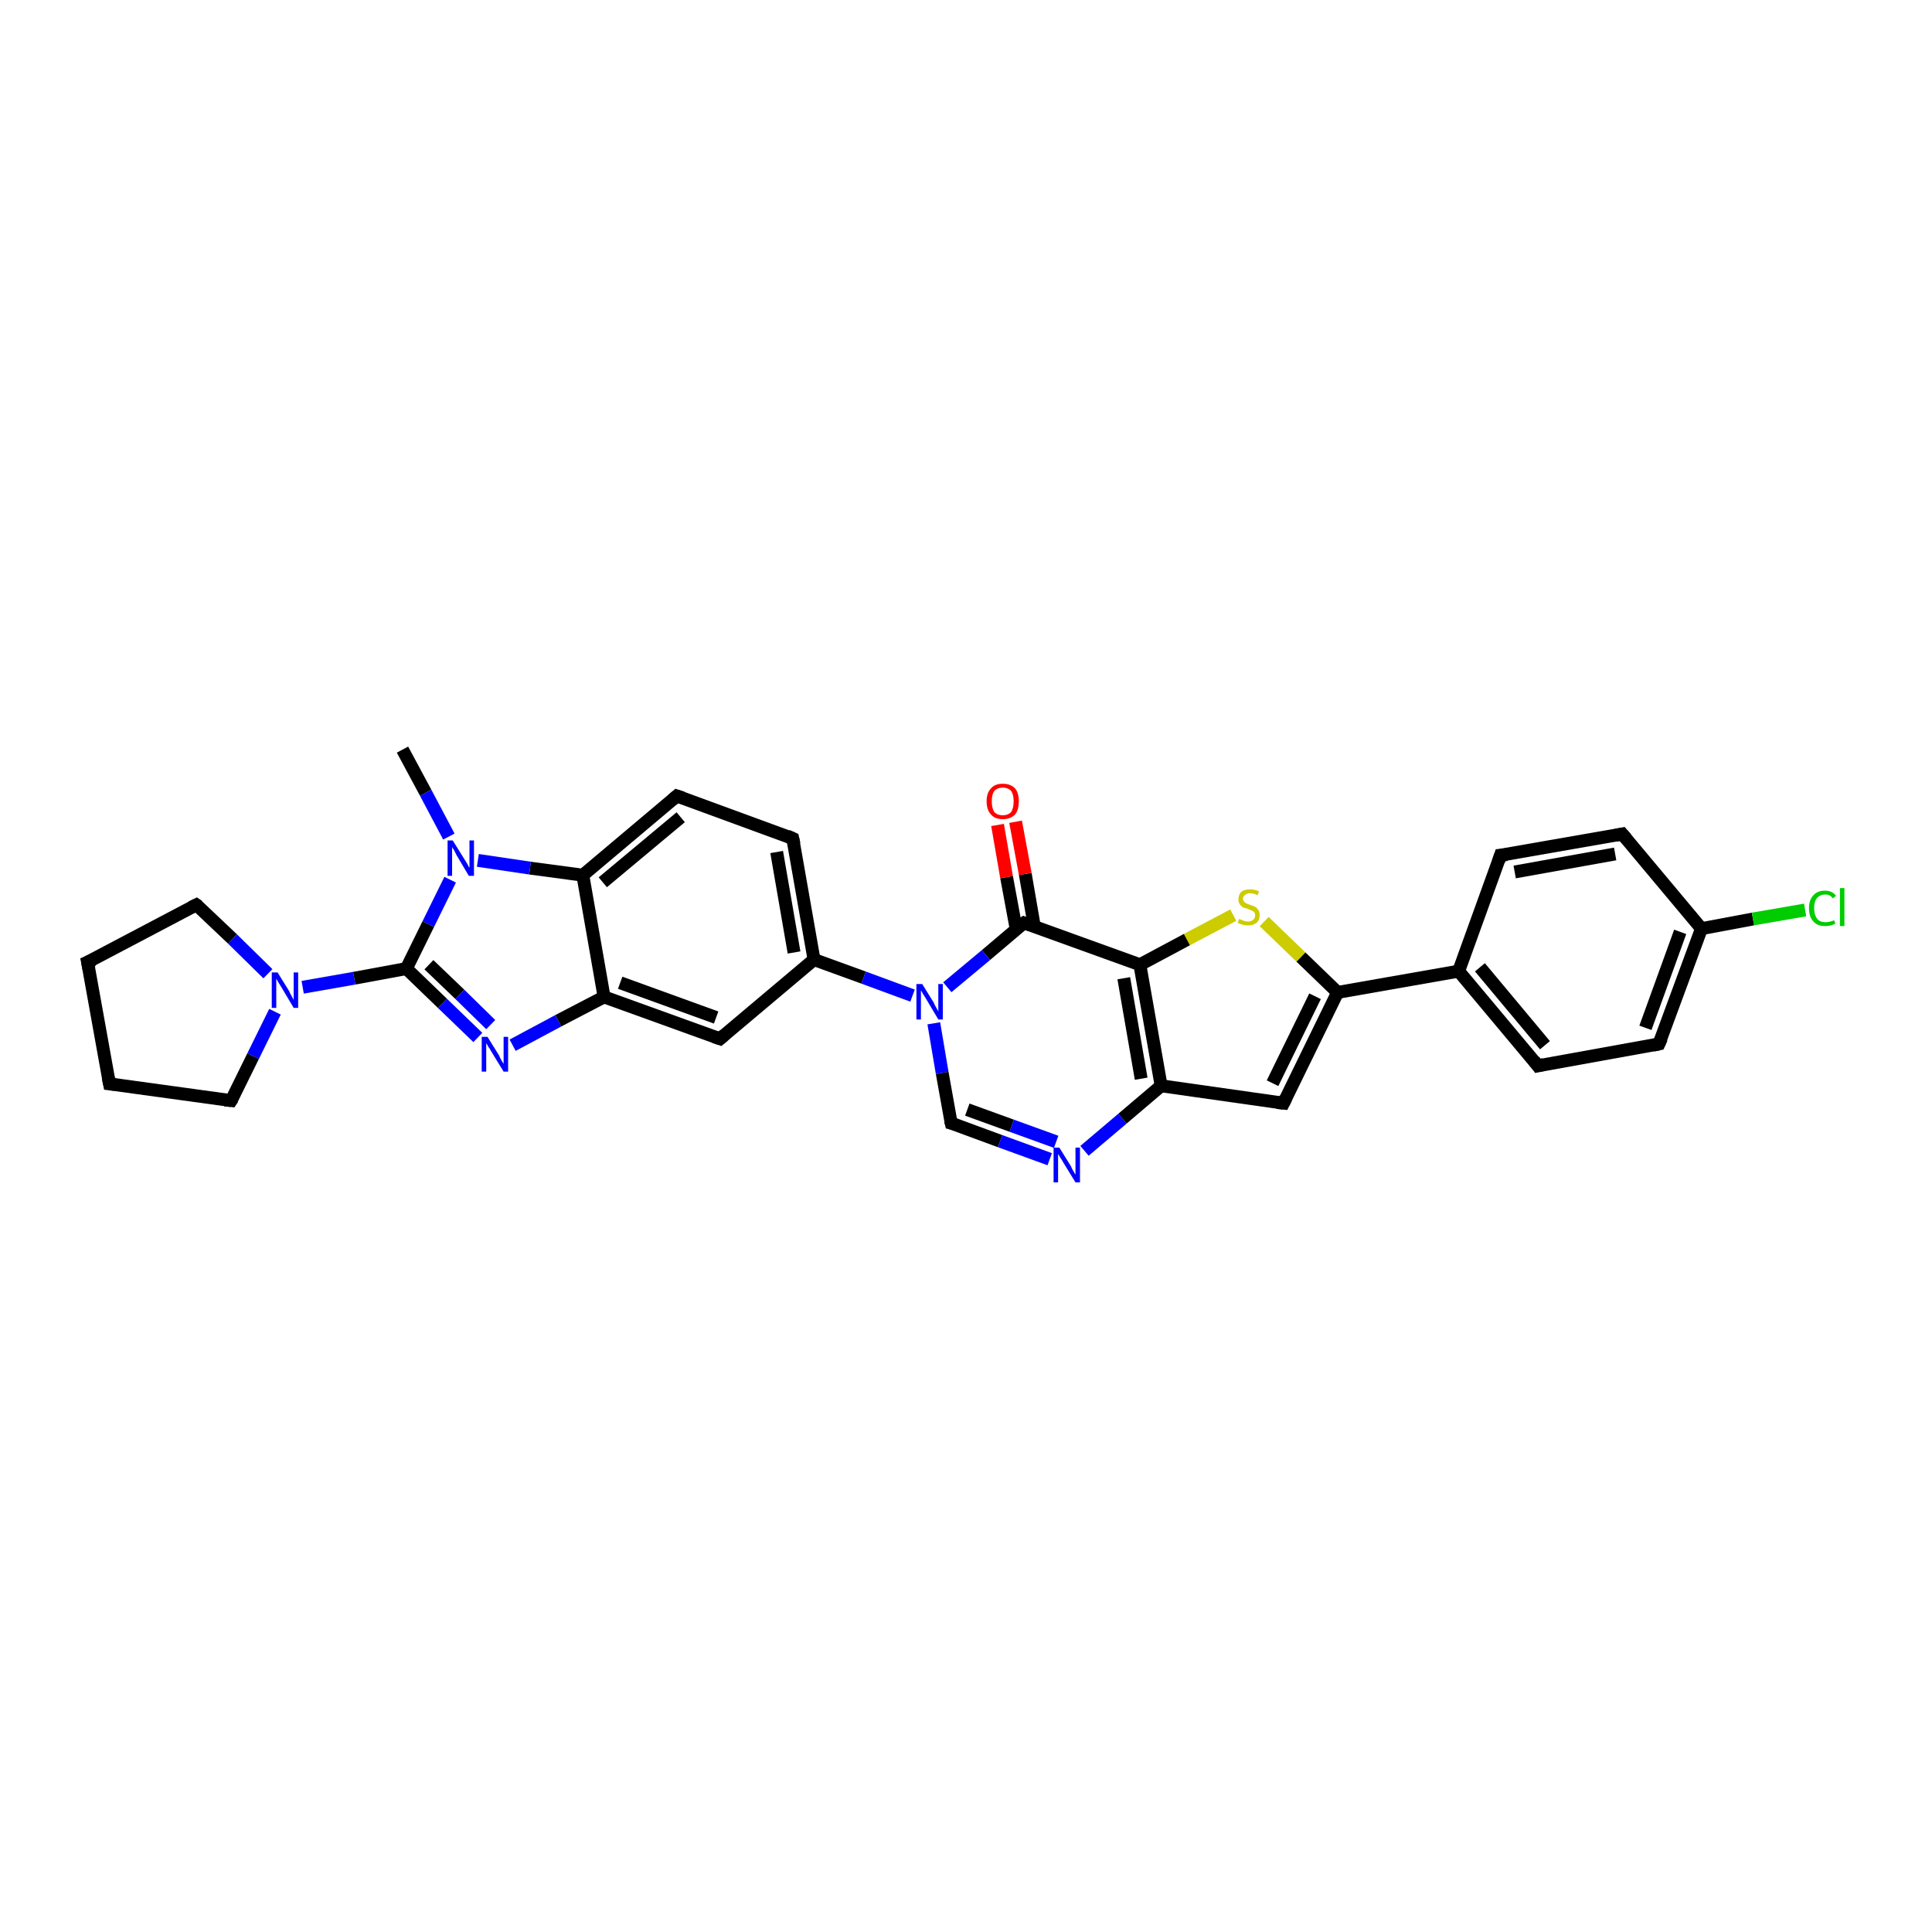 <?xml version='1.0' encoding='iso-8859-1'?>
<svg version='1.1' baseProfile='full'
              xmlns='http://www.w3.org/2000/svg'
                      xmlns:rdkit='http://www.rdkit.org/xml'
                      xmlns:xlink='http://www.w3.org/1999/xlink'
                  xml:space='preserve'
width='300px' height='300px' viewBox='0 0 300 300'>
<!-- END OF HEADER -->
<rect style='opacity:1.0;fill:#FFFFFF;stroke:none' width='300.0' height='300.0' x='0.0' y='0.0'> </rect>
<path class='bond-0 atom-0 atom-1' d='M 62.5,116.4 L 66.1,123.1' style='fill:none;fill-rule:evenodd;stroke:#000000;stroke-width:2.0px;stroke-linecap:butt;stroke-linejoin:miter;stroke-opacity:1' />
<path class='bond-0 atom-0 atom-1' d='M 66.1,123.1 L 69.7,129.9' style='fill:none;fill-rule:evenodd;stroke:#0000FF;stroke-width:2.0px;stroke-linecap:butt;stroke-linejoin:miter;stroke-opacity:1' />
<path class='bond-1 atom-1 atom-2' d='M 69.9,136.6 L 66.5,143.5' style='fill:none;fill-rule:evenodd;stroke:#0000FF;stroke-width:2.0px;stroke-linecap:butt;stroke-linejoin:miter;stroke-opacity:1' />
<path class='bond-1 atom-1 atom-2' d='M 66.5,143.5 L 63.1,150.4' style='fill:none;fill-rule:evenodd;stroke:#000000;stroke-width:2.0px;stroke-linecap:butt;stroke-linejoin:miter;stroke-opacity:1' />
<path class='bond-2 atom-2 atom-3' d='M 63.1,150.4 L 68.7,155.8' style='fill:none;fill-rule:evenodd;stroke:#000000;stroke-width:2.0px;stroke-linecap:butt;stroke-linejoin:miter;stroke-opacity:1' />
<path class='bond-2 atom-2 atom-3' d='M 68.7,155.8 L 74.2,161.1' style='fill:none;fill-rule:evenodd;stroke:#0000FF;stroke-width:2.0px;stroke-linecap:butt;stroke-linejoin:miter;stroke-opacity:1' />
<path class='bond-2 atom-2 atom-3' d='M 66.6,149.8 L 71.4,154.4' style='fill:none;fill-rule:evenodd;stroke:#000000;stroke-width:2.0px;stroke-linecap:butt;stroke-linejoin:miter;stroke-opacity:1' />
<path class='bond-2 atom-2 atom-3' d='M 71.4,154.4 L 76.2,159.1' style='fill:none;fill-rule:evenodd;stroke:#0000FF;stroke-width:2.0px;stroke-linecap:butt;stroke-linejoin:miter;stroke-opacity:1' />
<path class='bond-3 atom-3 atom-4' d='M 79.6,162.3 L 86.7,158.5' style='fill:none;fill-rule:evenodd;stroke:#0000FF;stroke-width:2.0px;stroke-linecap:butt;stroke-linejoin:miter;stroke-opacity:1' />
<path class='bond-3 atom-3 atom-4' d='M 86.7,158.5 L 93.8,154.8' style='fill:none;fill-rule:evenodd;stroke:#000000;stroke-width:2.0px;stroke-linecap:butt;stroke-linejoin:miter;stroke-opacity:1' />
<path class='bond-4 atom-4 atom-5' d='M 93.8,154.8 L 111.8,161.3' style='fill:none;fill-rule:evenodd;stroke:#000000;stroke-width:2.0px;stroke-linecap:butt;stroke-linejoin:miter;stroke-opacity:1' />
<path class='bond-4 atom-4 atom-5' d='M 96.3,152.6 L 111.2,158.0' style='fill:none;fill-rule:evenodd;stroke:#000000;stroke-width:2.0px;stroke-linecap:butt;stroke-linejoin:miter;stroke-opacity:1' />
<path class='bond-5 atom-5 atom-6' d='M 111.8,161.3 L 126.4,149.0' style='fill:none;fill-rule:evenodd;stroke:#000000;stroke-width:2.0px;stroke-linecap:butt;stroke-linejoin:miter;stroke-opacity:1' />
<path class='bond-6 atom-6 atom-7' d='M 126.4,149.0 L 123.1,130.2' style='fill:none;fill-rule:evenodd;stroke:#000000;stroke-width:2.0px;stroke-linecap:butt;stroke-linejoin:miter;stroke-opacity:1' />
<path class='bond-6 atom-6 atom-7' d='M 123.3,147.9 L 120.6,132.3' style='fill:none;fill-rule:evenodd;stroke:#000000;stroke-width:2.0px;stroke-linecap:butt;stroke-linejoin:miter;stroke-opacity:1' />
<path class='bond-7 atom-7 atom-8' d='M 123.1,130.2 L 105.1,123.6' style='fill:none;fill-rule:evenodd;stroke:#000000;stroke-width:2.0px;stroke-linecap:butt;stroke-linejoin:miter;stroke-opacity:1' />
<path class='bond-8 atom-8 atom-9' d='M 105.1,123.6 L 90.5,135.9' style='fill:none;fill-rule:evenodd;stroke:#000000;stroke-width:2.0px;stroke-linecap:butt;stroke-linejoin:miter;stroke-opacity:1' />
<path class='bond-8 atom-8 atom-9' d='M 105.7,126.9 L 93.6,137.0' style='fill:none;fill-rule:evenodd;stroke:#000000;stroke-width:2.0px;stroke-linecap:butt;stroke-linejoin:miter;stroke-opacity:1' />
<path class='bond-9 atom-6 atom-10' d='M 126.4,149.0 L 134.1,151.8' style='fill:none;fill-rule:evenodd;stroke:#000000;stroke-width:2.0px;stroke-linecap:butt;stroke-linejoin:miter;stroke-opacity:1' />
<path class='bond-9 atom-6 atom-10' d='M 134.1,151.8 L 141.7,154.6' style='fill:none;fill-rule:evenodd;stroke:#0000FF;stroke-width:2.0px;stroke-linecap:butt;stroke-linejoin:miter;stroke-opacity:1' />
<path class='bond-10 atom-10 atom-11' d='M 145.0,158.9 L 146.3,166.6' style='fill:none;fill-rule:evenodd;stroke:#0000FF;stroke-width:2.0px;stroke-linecap:butt;stroke-linejoin:miter;stroke-opacity:1' />
<path class='bond-10 atom-10 atom-11' d='M 146.3,166.6 L 147.7,174.4' style='fill:none;fill-rule:evenodd;stroke:#000000;stroke-width:2.0px;stroke-linecap:butt;stroke-linejoin:miter;stroke-opacity:1' />
<path class='bond-11 atom-11 atom-12' d='M 147.7,174.4 L 155.3,177.2' style='fill:none;fill-rule:evenodd;stroke:#000000;stroke-width:2.0px;stroke-linecap:butt;stroke-linejoin:miter;stroke-opacity:1' />
<path class='bond-11 atom-11 atom-12' d='M 155.3,177.2 L 163.0,180.0' style='fill:none;fill-rule:evenodd;stroke:#0000FF;stroke-width:2.0px;stroke-linecap:butt;stroke-linejoin:miter;stroke-opacity:1' />
<path class='bond-11 atom-11 atom-12' d='M 150.2,172.3 L 157.1,174.8' style='fill:none;fill-rule:evenodd;stroke:#000000;stroke-width:2.0px;stroke-linecap:butt;stroke-linejoin:miter;stroke-opacity:1' />
<path class='bond-11 atom-11 atom-12' d='M 157.1,174.8 L 164.0,177.3' style='fill:none;fill-rule:evenodd;stroke:#0000FF;stroke-width:2.0px;stroke-linecap:butt;stroke-linejoin:miter;stroke-opacity:1' />
<path class='bond-12 atom-12 atom-13' d='M 168.4,178.7 L 174.3,173.7' style='fill:none;fill-rule:evenodd;stroke:#0000FF;stroke-width:2.0px;stroke-linecap:butt;stroke-linejoin:miter;stroke-opacity:1' />
<path class='bond-12 atom-12 atom-13' d='M 174.3,173.7 L 180.3,168.6' style='fill:none;fill-rule:evenodd;stroke:#000000;stroke-width:2.0px;stroke-linecap:butt;stroke-linejoin:miter;stroke-opacity:1' />
<path class='bond-13 atom-13 atom-14' d='M 180.3,168.6 L 199.3,171.3' style='fill:none;fill-rule:evenodd;stroke:#000000;stroke-width:2.0px;stroke-linecap:butt;stroke-linejoin:miter;stroke-opacity:1' />
<path class='bond-14 atom-14 atom-15' d='M 199.3,171.3 L 207.7,154.1' style='fill:none;fill-rule:evenodd;stroke:#000000;stroke-width:2.0px;stroke-linecap:butt;stroke-linejoin:miter;stroke-opacity:1' />
<path class='bond-14 atom-14 atom-15' d='M 197.6,168.2 L 204.2,154.7' style='fill:none;fill-rule:evenodd;stroke:#000000;stroke-width:2.0px;stroke-linecap:butt;stroke-linejoin:miter;stroke-opacity:1' />
<path class='bond-15 atom-15 atom-16' d='M 207.7,154.1 L 202.0,148.6' style='fill:none;fill-rule:evenodd;stroke:#000000;stroke-width:2.0px;stroke-linecap:butt;stroke-linejoin:miter;stroke-opacity:1' />
<path class='bond-15 atom-15 atom-16' d='M 202.0,148.6 L 196.3,143.1' style='fill:none;fill-rule:evenodd;stroke:#CCCC00;stroke-width:2.0px;stroke-linecap:butt;stroke-linejoin:miter;stroke-opacity:1' />
<path class='bond-16 atom-16 atom-17' d='M 191.5,142.1 L 184.3,145.9' style='fill:none;fill-rule:evenodd;stroke:#CCCC00;stroke-width:2.0px;stroke-linecap:butt;stroke-linejoin:miter;stroke-opacity:1' />
<path class='bond-16 atom-16 atom-17' d='M 184.3,145.9 L 177.0,149.8' style='fill:none;fill-rule:evenodd;stroke:#000000;stroke-width:2.0px;stroke-linecap:butt;stroke-linejoin:miter;stroke-opacity:1' />
<path class='bond-17 atom-17 atom-18' d='M 177.0,149.8 L 159.0,143.3' style='fill:none;fill-rule:evenodd;stroke:#000000;stroke-width:2.0px;stroke-linecap:butt;stroke-linejoin:miter;stroke-opacity:1' />
<path class='bond-18 atom-18 atom-19' d='M 160.6,143.8 L 159.2,135.7' style='fill:none;fill-rule:evenodd;stroke:#000000;stroke-width:2.0px;stroke-linecap:butt;stroke-linejoin:miter;stroke-opacity:1' />
<path class='bond-18 atom-18 atom-19' d='M 159.2,135.7 L 157.7,127.6' style='fill:none;fill-rule:evenodd;stroke:#FF0000;stroke-width:2.0px;stroke-linecap:butt;stroke-linejoin:miter;stroke-opacity:1' />
<path class='bond-18 atom-18 atom-19' d='M 157.8,144.3 L 156.3,136.2' style='fill:none;fill-rule:evenodd;stroke:#000000;stroke-width:2.0px;stroke-linecap:butt;stroke-linejoin:miter;stroke-opacity:1' />
<path class='bond-18 atom-18 atom-19' d='M 156.3,136.2 L 154.9,128.1' style='fill:none;fill-rule:evenodd;stroke:#FF0000;stroke-width:2.0px;stroke-linecap:butt;stroke-linejoin:miter;stroke-opacity:1' />
<path class='bond-19 atom-15 atom-20' d='M 207.7,154.1 L 226.5,150.8' style='fill:none;fill-rule:evenodd;stroke:#000000;stroke-width:2.0px;stroke-linecap:butt;stroke-linejoin:miter;stroke-opacity:1' />
<path class='bond-20 atom-20 atom-21' d='M 226.5,150.8 L 238.8,165.5' style='fill:none;fill-rule:evenodd;stroke:#000000;stroke-width:2.0px;stroke-linecap:butt;stroke-linejoin:miter;stroke-opacity:1' />
<path class='bond-20 atom-20 atom-21' d='M 229.8,150.2 L 239.9,162.3' style='fill:none;fill-rule:evenodd;stroke:#000000;stroke-width:2.0px;stroke-linecap:butt;stroke-linejoin:miter;stroke-opacity:1' />
<path class='bond-21 atom-21 atom-22' d='M 238.8,165.5 L 257.6,162.1' style='fill:none;fill-rule:evenodd;stroke:#000000;stroke-width:2.0px;stroke-linecap:butt;stroke-linejoin:miter;stroke-opacity:1' />
<path class='bond-22 atom-22 atom-23' d='M 257.6,162.1 L 264.2,144.2' style='fill:none;fill-rule:evenodd;stroke:#000000;stroke-width:2.0px;stroke-linecap:butt;stroke-linejoin:miter;stroke-opacity:1' />
<path class='bond-22 atom-22 atom-23' d='M 255.5,159.6 L 260.9,144.7' style='fill:none;fill-rule:evenodd;stroke:#000000;stroke-width:2.0px;stroke-linecap:butt;stroke-linejoin:miter;stroke-opacity:1' />
<path class='bond-23 atom-23 atom-24' d='M 264.2,144.2 L 272.2,142.7' style='fill:none;fill-rule:evenodd;stroke:#000000;stroke-width:2.0px;stroke-linecap:butt;stroke-linejoin:miter;stroke-opacity:1' />
<path class='bond-23 atom-23 atom-24' d='M 272.2,142.7 L 280.3,141.3' style='fill:none;fill-rule:evenodd;stroke:#00CC00;stroke-width:2.0px;stroke-linecap:butt;stroke-linejoin:miter;stroke-opacity:1' />
<path class='bond-24 atom-23 atom-25' d='M 264.2,144.2 L 251.9,129.5' style='fill:none;fill-rule:evenodd;stroke:#000000;stroke-width:2.0px;stroke-linecap:butt;stroke-linejoin:miter;stroke-opacity:1' />
<path class='bond-25 atom-25 atom-26' d='M 251.9,129.5 L 233.0,132.8' style='fill:none;fill-rule:evenodd;stroke:#000000;stroke-width:2.0px;stroke-linecap:butt;stroke-linejoin:miter;stroke-opacity:1' />
<path class='bond-25 atom-25 atom-26' d='M 250.8,132.6 L 235.2,135.4' style='fill:none;fill-rule:evenodd;stroke:#000000;stroke-width:2.0px;stroke-linecap:butt;stroke-linejoin:miter;stroke-opacity:1' />
<path class='bond-26 atom-2 atom-27' d='M 63.1,150.4 L 55.0,151.9' style='fill:none;fill-rule:evenodd;stroke:#000000;stroke-width:2.0px;stroke-linecap:butt;stroke-linejoin:miter;stroke-opacity:1' />
<path class='bond-26 atom-2 atom-27' d='M 55.0,151.9 L 47.0,153.3' style='fill:none;fill-rule:evenodd;stroke:#0000FF;stroke-width:2.0px;stroke-linecap:butt;stroke-linejoin:miter;stroke-opacity:1' />
<path class='bond-27 atom-27 atom-28' d='M 42.7,157.1 L 39.3,164.0' style='fill:none;fill-rule:evenodd;stroke:#0000FF;stroke-width:2.0px;stroke-linecap:butt;stroke-linejoin:miter;stroke-opacity:1' />
<path class='bond-27 atom-27 atom-28' d='M 39.3,164.0 L 35.9,170.9' style='fill:none;fill-rule:evenodd;stroke:#000000;stroke-width:2.0px;stroke-linecap:butt;stroke-linejoin:miter;stroke-opacity:1' />
<path class='bond-28 atom-28 atom-29' d='M 35.9,170.9 L 17.0,168.3' style='fill:none;fill-rule:evenodd;stroke:#000000;stroke-width:2.0px;stroke-linecap:butt;stroke-linejoin:miter;stroke-opacity:1' />
<path class='bond-29 atom-29 atom-30' d='M 17.0,168.3 L 13.6,149.4' style='fill:none;fill-rule:evenodd;stroke:#000000;stroke-width:2.0px;stroke-linecap:butt;stroke-linejoin:miter;stroke-opacity:1' />
<path class='bond-30 atom-30 atom-31' d='M 13.6,149.4 L 30.5,140.5' style='fill:none;fill-rule:evenodd;stroke:#000000;stroke-width:2.0px;stroke-linecap:butt;stroke-linejoin:miter;stroke-opacity:1' />
<path class='bond-31 atom-9 atom-1' d='M 90.5,135.9 L 82.3,134.8' style='fill:none;fill-rule:evenodd;stroke:#000000;stroke-width:2.0px;stroke-linecap:butt;stroke-linejoin:miter;stroke-opacity:1' />
<path class='bond-31 atom-9 atom-1' d='M 82.3,134.8 L 74.2,133.6' style='fill:none;fill-rule:evenodd;stroke:#0000FF;stroke-width:2.0px;stroke-linecap:butt;stroke-linejoin:miter;stroke-opacity:1' />
<path class='bond-32 atom-18 atom-10' d='M 159.0,143.3 L 153.1,148.3' style='fill:none;fill-rule:evenodd;stroke:#000000;stroke-width:2.0px;stroke-linecap:butt;stroke-linejoin:miter;stroke-opacity:1' />
<path class='bond-32 atom-18 atom-10' d='M 153.1,148.3 L 147.1,153.3' style='fill:none;fill-rule:evenodd;stroke:#0000FF;stroke-width:2.0px;stroke-linecap:butt;stroke-linejoin:miter;stroke-opacity:1' />
<path class='bond-33 atom-26 atom-20' d='M 233.0,132.8 L 226.5,150.8' style='fill:none;fill-rule:evenodd;stroke:#000000;stroke-width:2.0px;stroke-linecap:butt;stroke-linejoin:miter;stroke-opacity:1' />
<path class='bond-34 atom-31 atom-27' d='M 30.5,140.5 L 36.1,145.8' style='fill:none;fill-rule:evenodd;stroke:#000000;stroke-width:2.0px;stroke-linecap:butt;stroke-linejoin:miter;stroke-opacity:1' />
<path class='bond-34 atom-31 atom-27' d='M 36.1,145.8 L 41.6,151.2' style='fill:none;fill-rule:evenodd;stroke:#0000FF;stroke-width:2.0px;stroke-linecap:butt;stroke-linejoin:miter;stroke-opacity:1' />
<path class='bond-35 atom-9 atom-4' d='M 90.5,135.9 L 93.8,154.8' style='fill:none;fill-rule:evenodd;stroke:#000000;stroke-width:2.0px;stroke-linecap:butt;stroke-linejoin:miter;stroke-opacity:1' />
<path class='bond-36 atom-17 atom-13' d='M 177.0,149.8 L 180.3,168.6' style='fill:none;fill-rule:evenodd;stroke:#000000;stroke-width:2.0px;stroke-linecap:butt;stroke-linejoin:miter;stroke-opacity:1' />
<path class='bond-36 atom-17 atom-13' d='M 174.5,151.9 L 177.2,167.5' style='fill:none;fill-rule:evenodd;stroke:#000000;stroke-width:2.0px;stroke-linecap:butt;stroke-linejoin:miter;stroke-opacity:1' />
<path d='M 110.9,161.0 L 111.8,161.3 L 112.5,160.7' style='fill:none;stroke:#000000;stroke-width:2.0px;stroke-linecap:butt;stroke-linejoin:miter;stroke-opacity:1;' />
<path d='M 123.3,131.1 L 123.1,130.2 L 122.2,129.8' style='fill:none;stroke:#000000;stroke-width:2.0px;stroke-linecap:butt;stroke-linejoin:miter;stroke-opacity:1;' />
<path d='M 106.0,123.9 L 105.1,123.6 L 104.4,124.2' style='fill:none;stroke:#000000;stroke-width:2.0px;stroke-linecap:butt;stroke-linejoin:miter;stroke-opacity:1;' />
<path d='M 147.6,174.0 L 147.7,174.4 L 148.1,174.5' style='fill:none;stroke:#000000;stroke-width:2.0px;stroke-linecap:butt;stroke-linejoin:miter;stroke-opacity:1;' />
<path d='M 198.3,171.2 L 199.3,171.3 L 199.7,170.5' style='fill:none;stroke:#000000;stroke-width:2.0px;stroke-linecap:butt;stroke-linejoin:miter;stroke-opacity:1;' />
<path d='M 159.9,143.6 L 159.0,143.3 L 158.7,143.5' style='fill:none;stroke:#000000;stroke-width:2.0px;stroke-linecap:butt;stroke-linejoin:miter;stroke-opacity:1;' />
<path d='M 238.2,164.7 L 238.8,165.5 L 239.7,165.3' style='fill:none;stroke:#000000;stroke-width:2.0px;stroke-linecap:butt;stroke-linejoin:miter;stroke-opacity:1;' />
<path d='M 256.7,162.3 L 257.6,162.1 L 258.0,161.2' style='fill:none;stroke:#000000;stroke-width:2.0px;stroke-linecap:butt;stroke-linejoin:miter;stroke-opacity:1;' />
<path d='M 252.5,130.2 L 251.9,129.5 L 250.9,129.7' style='fill:none;stroke:#000000;stroke-width:2.0px;stroke-linecap:butt;stroke-linejoin:miter;stroke-opacity:1;' />
<path d='M 234.0,132.7 L 233.0,132.8 L 232.7,133.7' style='fill:none;stroke:#000000;stroke-width:2.0px;stroke-linecap:butt;stroke-linejoin:miter;stroke-opacity:1;' />
<path d='M 36.1,170.6 L 35.9,170.9 L 34.9,170.8' style='fill:none;stroke:#000000;stroke-width:2.0px;stroke-linecap:butt;stroke-linejoin:miter;stroke-opacity:1;' />
<path d='M 17.9,168.4 L 17.0,168.3 L 16.8,167.3' style='fill:none;stroke:#000000;stroke-width:2.0px;stroke-linecap:butt;stroke-linejoin:miter;stroke-opacity:1;' />
<path d='M 13.8,150.4 L 13.6,149.4 L 14.5,149.0' style='fill:none;stroke:#000000;stroke-width:2.0px;stroke-linecap:butt;stroke-linejoin:miter;stroke-opacity:1;' />
<path d='M 29.7,140.9 L 30.5,140.5 L 30.8,140.7' style='fill:none;stroke:#000000;stroke-width:2.0px;stroke-linecap:butt;stroke-linejoin:miter;stroke-opacity:1;' />
<path class='atom-1' d='M 70.3 130.5
L 72.1 133.4
Q 72.3 133.7, 72.6 134.2
Q 72.8 134.7, 72.9 134.7
L 72.9 130.5
L 73.6 130.5
L 73.6 136.0
L 72.8 136.0
L 70.9 132.8
Q 70.7 132.4, 70.5 132.0
Q 70.2 131.6, 70.2 131.5
L 70.2 136.0
L 69.5 136.0
L 69.5 130.5
L 70.3 130.5
' fill='#0000FF'/>
<path class='atom-3' d='M 75.7 161.0
L 77.5 163.9
Q 77.6 164.2, 77.9 164.7
Q 78.2 165.2, 78.2 165.2
L 78.2 161.0
L 78.9 161.0
L 78.9 166.4
L 78.2 166.4
L 76.3 163.3
Q 76.1 162.9, 75.8 162.5
Q 75.6 162.1, 75.5 162.0
L 75.5 166.4
L 74.8 166.4
L 74.8 161.0
L 75.7 161.0
' fill='#0000FF'/>
<path class='atom-10' d='M 143.2 152.8
L 145.0 155.7
Q 145.1 156.0, 145.4 156.5
Q 145.7 157.0, 145.7 157.1
L 145.7 152.8
L 146.4 152.8
L 146.4 158.3
L 145.7 158.3
L 143.8 155.1
Q 143.6 154.8, 143.3 154.3
Q 143.1 153.9, 143.0 153.8
L 143.0 158.3
L 142.3 158.3
L 142.3 152.8
L 143.2 152.8
' fill='#0000FF'/>
<path class='atom-12' d='M 164.5 178.2
L 166.3 181.1
Q 166.4 181.4, 166.7 181.9
Q 167.0 182.4, 167.0 182.4
L 167.0 178.2
L 167.7 178.2
L 167.7 183.6
L 167.0 183.6
L 165.1 180.5
Q 164.9 180.1, 164.6 179.7
Q 164.4 179.3, 164.3 179.2
L 164.3 183.6
L 163.6 183.6
L 163.6 178.2
L 164.5 178.2
' fill='#0000FF'/>
<path class='atom-16' d='M 192.4 142.7
Q 192.4 142.7, 192.7 142.8
Q 192.9 142.9, 193.2 143.0
Q 193.5 143.1, 193.8 143.1
Q 194.3 143.1, 194.6 142.8
Q 194.9 142.6, 194.9 142.1
Q 194.9 141.8, 194.7 141.6
Q 194.6 141.5, 194.4 141.4
Q 194.1 141.3, 193.7 141.1
Q 193.3 141.0, 193.0 140.9
Q 192.7 140.7, 192.5 140.4
Q 192.3 140.1, 192.3 139.7
Q 192.3 139.0, 192.7 138.5
Q 193.2 138.1, 194.1 138.1
Q 194.8 138.1, 195.5 138.4
L 195.3 139.0
Q 194.6 138.7, 194.1 138.7
Q 193.6 138.7, 193.3 139.0
Q 193.0 139.2, 193.0 139.6
Q 193.0 139.8, 193.2 140.0
Q 193.3 140.2, 193.6 140.3
Q 193.8 140.4, 194.1 140.5
Q 194.6 140.7, 194.9 140.8
Q 195.2 141.0, 195.4 141.3
Q 195.6 141.6, 195.6 142.1
Q 195.6 142.9, 195.1 143.3
Q 194.6 143.7, 193.8 143.7
Q 193.3 143.7, 193.0 143.6
Q 192.6 143.5, 192.2 143.3
L 192.4 142.7
' fill='#CCCC00'/>
<path class='atom-19' d='M 153.2 124.4
Q 153.2 123.1, 153.9 122.4
Q 154.5 121.7, 155.7 121.7
Q 156.9 121.7, 157.6 122.4
Q 158.2 123.1, 158.2 124.4
Q 158.2 125.8, 157.6 126.5
Q 156.9 127.2, 155.7 127.2
Q 154.5 127.2, 153.9 126.5
Q 153.2 125.8, 153.2 124.4
M 155.7 126.6
Q 156.5 126.6, 157.0 126.1
Q 157.4 125.5, 157.4 124.4
Q 157.4 123.4, 157.0 122.8
Q 156.5 122.3, 155.7 122.3
Q 154.9 122.3, 154.4 122.8
Q 154.0 123.4, 154.0 124.4
Q 154.0 125.5, 154.4 126.1
Q 154.9 126.6, 155.7 126.6
' fill='#FF0000'/>
<path class='atom-24' d='M 280.9 141.0
Q 280.9 139.7, 281.6 139.0
Q 282.2 138.3, 283.4 138.3
Q 284.5 138.3, 285.1 139.1
L 284.6 139.5
Q 284.2 138.9, 283.4 138.9
Q 282.6 138.9, 282.1 139.5
Q 281.7 140.0, 281.7 141.0
Q 281.7 142.1, 282.2 142.7
Q 282.6 143.2, 283.5 143.2
Q 284.1 143.2, 284.8 142.9
L 285.0 143.4
Q 284.7 143.6, 284.3 143.7
Q 283.8 143.8, 283.4 143.8
Q 282.2 143.8, 281.6 143.1
Q 280.9 142.4, 280.9 141.0
' fill='#00CC00'/>
<path class='atom-24' d='M 285.7 137.9
L 286.4 137.9
L 286.4 143.8
L 285.7 143.8
L 285.7 137.9
' fill='#00CC00'/>
<path class='atom-27' d='M 43.1 151.0
L 44.9 153.9
Q 45.0 154.2, 45.3 154.7
Q 45.6 155.2, 45.6 155.3
L 45.6 151.0
L 46.3 151.0
L 46.3 156.5
L 45.6 156.5
L 43.7 153.3
Q 43.5 153.0, 43.2 152.5
Q 43.0 152.1, 42.9 152.0
L 42.9 156.5
L 42.2 156.5
L 42.2 151.0
L 43.1 151.0
' fill='#0000FF'/>
</svg>
